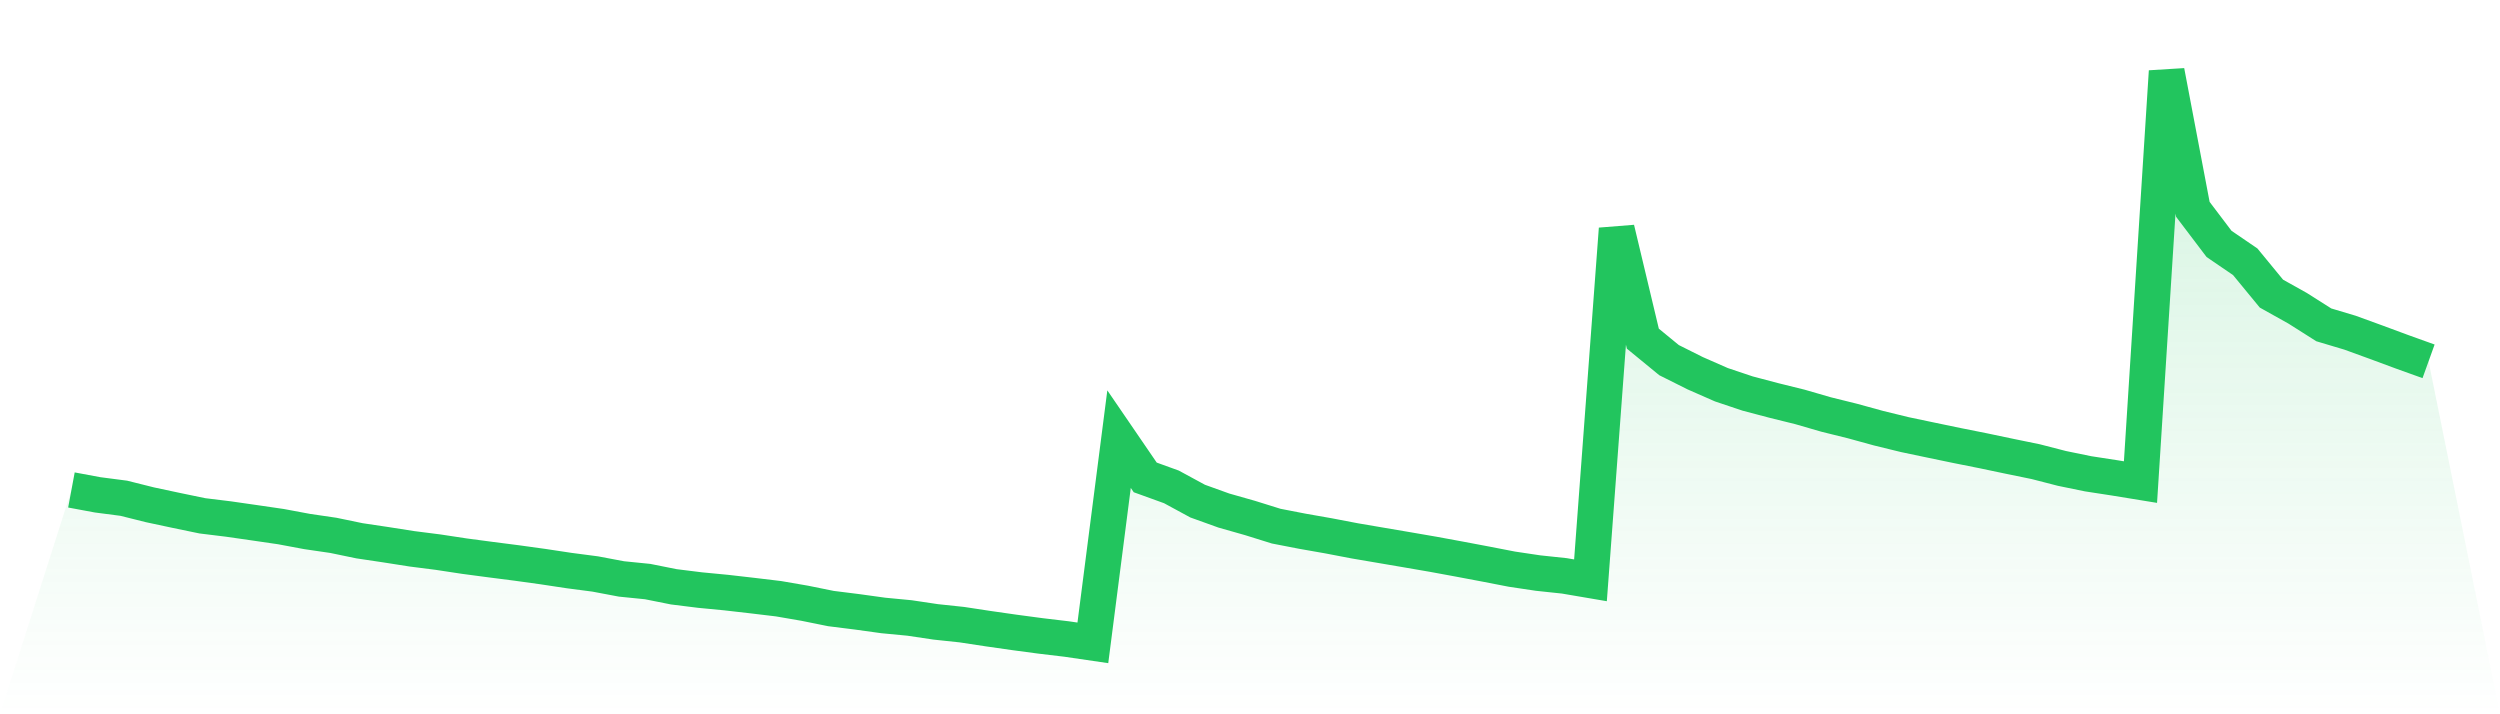 <svg viewBox="0 0 140 40" xmlns="http://www.w3.org/2000/svg">
<defs>
<linearGradient id="gradient" x1="0" x2="0" y1="0" y2="1">
<stop offset="0%" stop-color="#22c55e" stop-opacity="0.2"/>
<stop offset="100%" stop-color="#22c55e" stop-opacity="0"/>
</linearGradient>
</defs>
<path d="M4,27.438 L4,27.438 L5.467,27.711 L6.933,27.902 L8.4,28.269 L9.867,28.582 L11.333,28.886 L12.8,29.066 L14.267,29.277 L15.733,29.491 L17.2,29.765 L18.667,29.98 L20.133,30.284 L21.6,30.503 L23.067,30.733 L24.533,30.92 L26,31.143 L27.467,31.338 L28.933,31.526 L30.4,31.729 L31.867,31.951 L33.333,32.143 L34.8,32.42 L36.267,32.568 L37.733,32.861 L39.2,33.044 L40.667,33.185 L42.133,33.353 L43.6,33.529 L45.067,33.782 L46.533,34.079 L48,34.263 L49.467,34.466 L50.933,34.606 L52.4,34.825 L53.867,34.981 L55.333,35.204 L56.8,35.414 L58.267,35.61 L59.733,35.785 L61.2,36 L62.667,24.592 L64.133,26.735 L65.6,27.266 L67.067,28.062 L68.533,28.59 L70,29.007 L71.467,29.464 L72.933,29.749 L74.4,30.007 L75.867,30.288 L77.333,30.538 L78.8,30.788 L80.267,31.041 L81.733,31.311 L83.2,31.588 L84.667,31.873 L86.133,32.092 L87.6,32.248 L89.067,32.498 L90.533,12.82 L92,18.965 L93.467,20.168 L94.933,20.902 L96.4,21.546 L97.867,22.038 L99.333,22.425 L100.8,22.788 L102.267,23.213 L103.733,23.576 L105.2,23.979 L106.667,24.338 L108.133,24.646 L109.6,24.951 L111.067,25.244 L112.533,25.552 L114,25.853 L115.467,26.231 L116.933,26.532 L118.4,26.758 L119.867,26.997 L121.333,4 L122.8,11.723 L124.267,13.659 L125.733,14.659 L127.2,16.443 L128.667,17.263 L130.133,18.192 L131.6,18.63 L133.067,19.164 L134.533,19.707 L136,20.234 L140,40 L0,40 z" fill="url(#gradient)"/>
<path d="M4,27.438 L4,27.438 L5.467,27.711 L6.933,27.902 L8.4,28.269 L9.867,28.582 L11.333,28.886 L12.8,29.066 L14.267,29.277 L15.733,29.491 L17.2,29.765 L18.667,29.98 L20.133,30.284 L21.6,30.503 L23.067,30.733 L24.533,30.92 L26,31.143 L27.467,31.338 L28.933,31.526 L30.4,31.729 L31.867,31.951 L33.333,32.143 L34.8,32.42 L36.267,32.568 L37.733,32.861 L39.2,33.044 L40.667,33.185 L42.133,33.353 L43.6,33.529 L45.067,33.782 L46.533,34.079 L48,34.263 L49.467,34.466 L50.933,34.606 L52.4,34.825 L53.867,34.981 L55.333,35.204 L56.8,35.414 L58.267,35.61 L59.733,35.785 L61.2,36 L62.667,24.592 L64.133,26.735 L65.6,27.266 L67.067,28.062 L68.533,28.59 L70,29.007 L71.467,29.464 L72.933,29.749 L74.4,30.007 L75.867,30.288 L77.333,30.538 L78.8,30.788 L80.267,31.041 L81.733,31.311 L83.2,31.588 L84.667,31.873 L86.133,32.092 L87.6,32.248 L89.067,32.498 L90.533,12.82 L92,18.965 L93.467,20.168 L94.933,20.902 L96.4,21.546 L97.867,22.038 L99.333,22.425 L100.8,22.788 L102.267,23.213 L103.733,23.576 L105.2,23.979 L106.667,24.338 L108.133,24.646 L109.6,24.951 L111.067,25.244 L112.533,25.552 L114,25.853 L115.467,26.231 L116.933,26.532 L118.4,26.758 L119.867,26.997 L121.333,4 L122.8,11.723 L124.267,13.659 L125.733,14.659 L127.2,16.443 L128.667,17.263 L130.133,18.192 L131.6,18.63 L133.067,19.164 L134.533,19.707 L136,20.234" fill="none" stroke="#22c55e" stroke-width="2"/>
</svg>